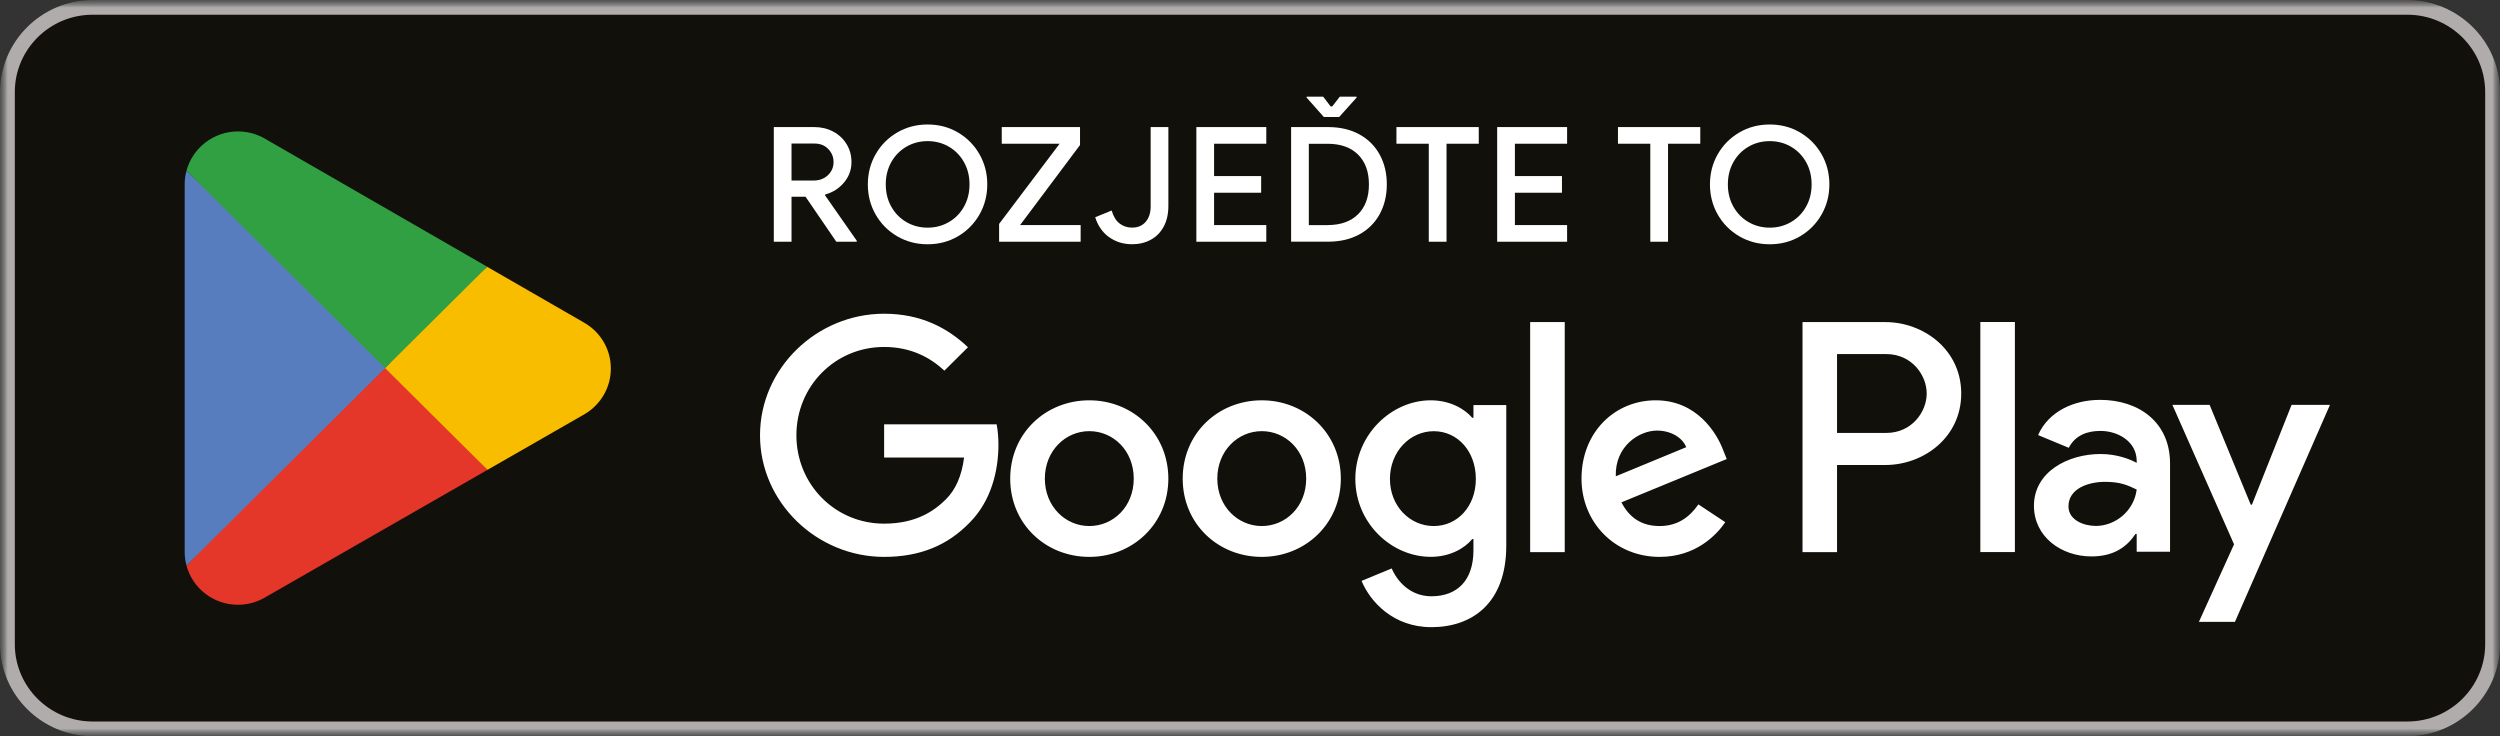 <svg width="163" height="48" viewBox="0 0 163 48" fill="none" xmlns="http://www.w3.org/2000/svg">
<rect x="0" y="0" width="163" height="48" fill="#333333" stroke="none"/>
<g clip-path="url(#clip0_75_1513)">
<mask id="mask0_75_1513" style="mask-type:luminance" maskUnits="userSpaceOnUse" x="0" y="0" width="163" height="48">
<path d="M163 0H0V48H163V0Z" fill="white"/>
</mask>
<g mask="url(#mask0_75_1513)">
<mask id="mask1_75_1513" style="mask-type:luminance" maskUnits="userSpaceOnUse" x="0" y="0" width="163" height="48">
<path d="M163 0H0V48H163V0Z" fill="white"/>
</mask>
<g mask="url(#mask1_75_1513)">
<path d="M156.962 48H6.038C2.718 48 0 45.299 0 41.999V6.001C0 2.701 2.718 0 6.038 0H156.964C160.285 0 163.003 2.701 163.003 6.001V42.002C163.003 45.302 160.285 48.002 156.964 48.002" fill="#12100B"/>
<path d="M156.962 0.96C159.758 0.96 162.034 3.222 162.034 6.001V42.002C162.034 44.78 159.758 47.042 156.962 47.042H6.038C3.242 47.042 0.966 44.78 0.966 42.002V6.001C0.966 3.22 3.24 0.96 6.038 0.96H156.964H156.962ZM156.962 0H6.038C2.718 0 0 2.701 0 6.001V42.002C0 45.302 2.718 48.002 6.038 48.002H156.964C160.285 48.002 163.003 45.302 163.003 42.002V6.001C163 2.701 160.283 0 156.962 0Z" fill="#AFACAB"/>
<path d="M82.267 26.1C79.428 26.1 77.112 28.247 77.112 31.206C77.112 34.165 79.426 36.309 82.267 36.309C85.108 36.309 87.422 34.142 87.422 31.206C87.422 28.269 85.108 26.1 82.267 26.1ZM82.267 34.298C80.71 34.298 79.368 33.021 79.368 31.206C79.368 29.39 80.71 28.111 82.267 28.111C83.824 28.111 85.164 29.368 85.164 31.206C85.164 33.044 83.821 34.298 82.267 34.298ZM71.021 26.1C68.182 26.1 65.866 28.247 65.866 31.206C65.866 34.165 68.18 36.309 71.021 36.309C73.862 36.309 76.176 34.142 76.176 31.206C76.176 28.269 73.86 26.1 71.021 26.1ZM71.021 34.298C69.467 34.298 68.124 33.021 68.124 31.206C68.124 29.39 69.467 28.111 71.021 28.111C72.575 28.111 73.92 29.368 73.92 31.206C73.92 33.044 72.578 34.298 71.021 34.298ZM57.645 27.668V29.832H62.858C62.702 31.05 62.296 31.938 61.672 32.557C60.913 33.312 59.727 34.142 57.645 34.142C54.436 34.142 51.925 31.572 51.925 28.382C51.925 25.192 54.433 22.622 57.645 22.622C59.376 22.622 60.641 23.297 61.574 24.167L63.111 22.64C61.806 21.403 60.075 20.455 57.645 20.455C53.25 20.455 49.553 24.014 49.553 28.382C49.553 32.751 53.25 36.309 57.645 36.309C60.017 36.309 61.806 35.534 63.209 34.085C64.647 32.655 65.097 30.644 65.097 29.019C65.097 28.518 65.059 28.054 64.98 27.668H57.648H57.645ZM112.351 29.348C111.922 28.207 110.62 26.1 107.956 26.1C105.291 26.1 103.114 28.169 103.114 31.206C103.114 34.067 105.291 36.309 108.208 36.309C110.562 36.309 111.922 34.88 112.488 34.047L110.736 32.886C110.151 33.736 109.356 34.298 108.208 34.298C107.06 34.298 106.243 33.776 105.718 32.753L112.583 29.929L112.351 29.35V29.348ZM105.349 31.05C105.291 29.077 106.886 28.074 108.034 28.074C108.93 28.074 109.689 28.518 109.942 29.157L105.352 31.053L105.349 31.05ZM99.766 35.998H102.021V20.997H99.766V35.998ZM96.069 27.241H95.991C95.486 26.642 94.512 26.1 93.288 26.1C90.72 26.1 88.368 28.342 88.368 31.223C88.368 34.105 90.722 36.306 93.288 36.306C94.515 36.306 95.486 35.765 95.991 35.145H96.069V35.88C96.069 37.834 95.019 38.877 93.326 38.877C91.946 38.877 91.088 37.891 90.74 37.061L88.774 37.874C89.337 39.228 90.836 40.891 93.326 40.891C95.971 40.891 98.209 39.343 98.209 35.574V26.411H96.069V27.244V27.241ZM93.483 34.298C91.926 34.298 90.624 33.004 90.624 31.226C90.624 29.448 91.926 28.114 93.483 28.114C95.04 28.114 96.225 29.428 96.225 31.226C96.225 33.024 95.019 34.298 93.483 34.298ZM122.921 21H117.524V36.001H119.775V30.318H122.921C125.419 30.318 127.872 28.52 127.872 25.659C127.872 22.797 125.417 21 122.921 21ZM122.979 28.229H119.775V23.086H122.979C124.665 23.086 125.621 24.473 125.621 25.656C125.621 26.84 124.665 28.227 122.979 28.227M136.902 26.073C135.272 26.073 133.582 26.787 132.883 28.367L134.884 29.197C135.31 28.367 136.107 28.096 136.943 28.096C138.108 28.096 139.292 28.791 139.312 30.025V30.18C138.903 29.95 138.03 29.601 136.963 29.601C134.808 29.601 132.613 30.777 132.613 32.979C132.613 34.987 134.382 36.279 136.36 36.279C137.876 36.279 138.709 35.604 139.234 34.812H139.312V35.971H141.487V30.218C141.487 27.555 139.489 26.07 136.905 26.07M136.632 34.29C135.893 34.29 134.864 33.924 134.864 33.016C134.864 31.858 136.145 31.416 137.253 31.416C138.242 31.416 138.709 31.63 139.312 31.918C139.138 33.307 137.934 34.293 136.632 34.293M149.41 26.399L146.826 32.904H146.748L144.068 26.399H141.641L145.66 35.489L143.369 40.545H145.718L151.913 26.399H149.407H149.41ZM129.118 35.996H131.371V20.994H129.118V35.996Z" fill="white"/>
<path d="M25.015 23.309L12.159 36.868C12.159 36.868 12.159 36.873 12.159 36.876C12.553 38.348 13.905 39.431 15.513 39.431C16.156 39.431 16.757 39.258 17.274 38.957L17.314 38.932L31.785 30.634L25.013 23.307L25.015 23.309Z" fill="#E43629"/>
<path d="M38.02 21L38.007 20.992L31.76 17.394L24.723 23.618L31.785 30.634L37.997 27.071C39.087 26.484 39.827 25.343 39.827 24.029C39.827 22.715 39.097 21.586 38.017 21" fill="#F9BD00"/>
<path d="M12.159 11.132C12.081 11.415 12.041 11.713 12.041 12.019V35.98C12.041 36.289 12.081 36.585 12.159 36.868L25.454 23.655L12.157 11.132H12.159Z" fill="#587DBE"/>
<path d="M25.109 24.001L31.762 17.391L17.309 9.063C16.785 8.749 16.171 8.569 15.515 8.569C13.911 8.569 12.556 9.655 12.159 11.129C12.159 11.129 12.159 11.129 12.159 11.132L25.111 24.001H25.109Z" fill="#30A043"/>
</g>
<path d="M50.452 8.285H53.089C53.543 8.285 53.954 8.383 54.322 8.579C54.691 8.774 54.981 9.045 55.195 9.394C55.41 9.742 55.516 10.136 55.516 10.572C55.516 11.074 55.352 11.518 55.026 11.904C54.701 12.29 54.292 12.549 53.803 12.681L53.792 12.734L55.862 15.698V15.761H54.527L52.521 12.827H51.607V15.761H50.452V8.285ZM53.056 11.771C53.419 11.771 53.727 11.656 53.974 11.428C54.221 11.197 54.348 10.909 54.348 10.56C54.348 10.239 54.234 9.961 54.007 9.72C53.78 9.479 53.477 9.359 53.099 9.359H51.607V11.771H53.058H53.056Z" fill="white"/>
<path d="M58.496 15.405C57.9 15.056 57.434 14.585 57.093 13.991C56.752 13.396 56.583 12.739 56.583 12.022C56.583 11.305 56.752 10.65 57.093 10.053C57.434 9.459 57.9 8.988 58.496 8.639C59.091 8.29 59.752 8.117 60.482 8.117C61.211 8.117 61.869 8.29 62.462 8.639C63.053 8.988 63.52 9.459 63.86 10.053C64.201 10.648 64.37 11.305 64.37 12.022C64.37 12.739 64.201 13.394 63.86 13.991C63.52 14.585 63.055 15.056 62.462 15.405C61.869 15.753 61.211 15.926 60.482 15.926C59.752 15.926 59.091 15.753 58.496 15.405ZM61.862 14.482C62.278 14.241 62.609 13.908 62.848 13.479C63.091 13.05 63.212 12.566 63.212 12.022C63.212 11.478 63.091 10.994 62.848 10.565C62.606 10.136 62.278 9.803 61.862 9.562C61.446 9.321 60.984 9.201 60.482 9.201C59.98 9.201 59.518 9.321 59.101 9.562C58.685 9.803 58.355 10.136 58.115 10.565C57.873 10.994 57.752 11.478 57.752 12.022C57.752 12.566 57.873 13.05 58.115 13.479C58.357 13.908 58.685 14.241 59.101 14.482C59.518 14.723 59.98 14.843 60.482 14.843C60.984 14.843 61.446 14.723 61.862 14.482Z" fill="white"/>
<path d="M65.147 14.592L69.086 9.371H65.314V8.285H70.418V9.454L66.51 14.675H70.458V15.761H65.142V14.592H65.147Z" fill="white"/>
<path d="M72.31 15.463C71.884 15.154 71.581 14.72 71.407 14.164L72.48 13.725C72.591 14.108 72.762 14.389 72.994 14.57C73.226 14.75 73.499 14.841 73.814 14.841C74.185 14.841 74.48 14.715 74.697 14.464C74.914 14.214 75.023 13.88 75.023 13.461V8.283H76.178V13.419C76.178 13.948 76.078 14.399 75.873 14.775C75.671 15.152 75.389 15.437 75.033 15.63C74.675 15.826 74.268 15.924 73.814 15.924C73.239 15.924 72.739 15.768 72.313 15.46L72.31 15.463Z" fill="white"/>
<path d="M78.003 8.285H82.562V9.371H79.158V11.48H82.227V12.566H79.158V14.675H82.562V15.761H78.003V8.285Z" fill="white"/>
<path d="M84.18 8.285H86.584C87.362 8.285 88.04 8.441 88.618 8.754C89.196 9.068 89.64 9.507 89.953 10.076C90.266 10.643 90.42 11.292 90.42 12.022C90.42 12.752 90.263 13.401 89.953 13.968C89.64 14.535 89.196 14.976 88.618 15.289C88.04 15.603 87.364 15.758 86.584 15.758H84.18V8.283V8.285ZM85.189 6.364V6.302H86.271L86.756 6.939H86.862L87.356 6.302H88.449V6.364L87.314 7.628H86.314L85.192 6.364H85.189ZM86.554 14.675C87.409 14.675 88.073 14.439 88.545 13.97C89.017 13.501 89.254 12.852 89.254 12.024C89.254 11.197 89.017 10.547 88.545 10.078C88.073 9.609 87.409 9.374 86.554 9.374H85.335V14.678H86.554V14.675Z" fill="white"/>
<path d="M93.16 9.371H91.048V8.285H96.415V9.371H94.313V15.761H93.157V9.371H93.16Z" fill="white"/>
<path d="M97.616 8.285H102.175V9.371H98.772V11.48H101.84V12.566H98.772V14.675H102.175V15.761H97.616V8.285Z" fill="white"/>
<path d="M107.603 9.371H105.491V8.285H110.858V9.371H108.756V15.761H107.6V9.371H107.603Z" fill="white"/>
<path d="M113.401 15.405C112.806 15.056 112.339 14.585 111.998 13.991C111.658 13.396 111.489 12.739 111.489 12.022C111.489 11.305 111.658 10.65 111.998 10.053C112.339 9.459 112.806 8.988 113.401 8.639C113.997 8.29 114.658 8.117 115.387 8.117C116.116 8.117 116.775 8.29 117.368 8.639C117.958 8.988 118.425 9.459 118.765 10.053C119.106 10.648 119.275 11.305 119.275 12.022C119.275 12.739 119.106 13.394 118.765 13.991C118.425 14.585 117.961 15.056 117.368 15.405C116.775 15.753 116.116 15.926 115.387 15.926C114.658 15.926 113.997 15.753 113.401 15.405ZM116.767 14.482C117.183 14.241 117.514 13.908 117.754 13.479C117.996 13.05 118.117 12.566 118.117 12.022C118.117 11.478 117.996 10.994 117.754 10.565C117.511 10.136 117.183 9.803 116.767 9.562C116.351 9.321 115.889 9.201 115.387 9.201C114.885 9.201 114.423 9.321 114.007 9.562C113.59 9.803 113.26 10.136 113.02 10.565C112.778 10.994 112.657 11.478 112.657 12.022C112.657 12.566 112.778 13.05 113.02 13.479C113.262 13.908 113.59 14.241 114.007 14.482C114.423 14.723 114.885 14.843 115.387 14.843C115.889 14.843 116.351 14.723 116.767 14.482Z" fill="white"/>
</g>
</g>
<defs>
<clipPath id="clip0_75_1513">
<rect width="163" height="48" fill="white"/>
</clipPath>
</defs>
</svg>
